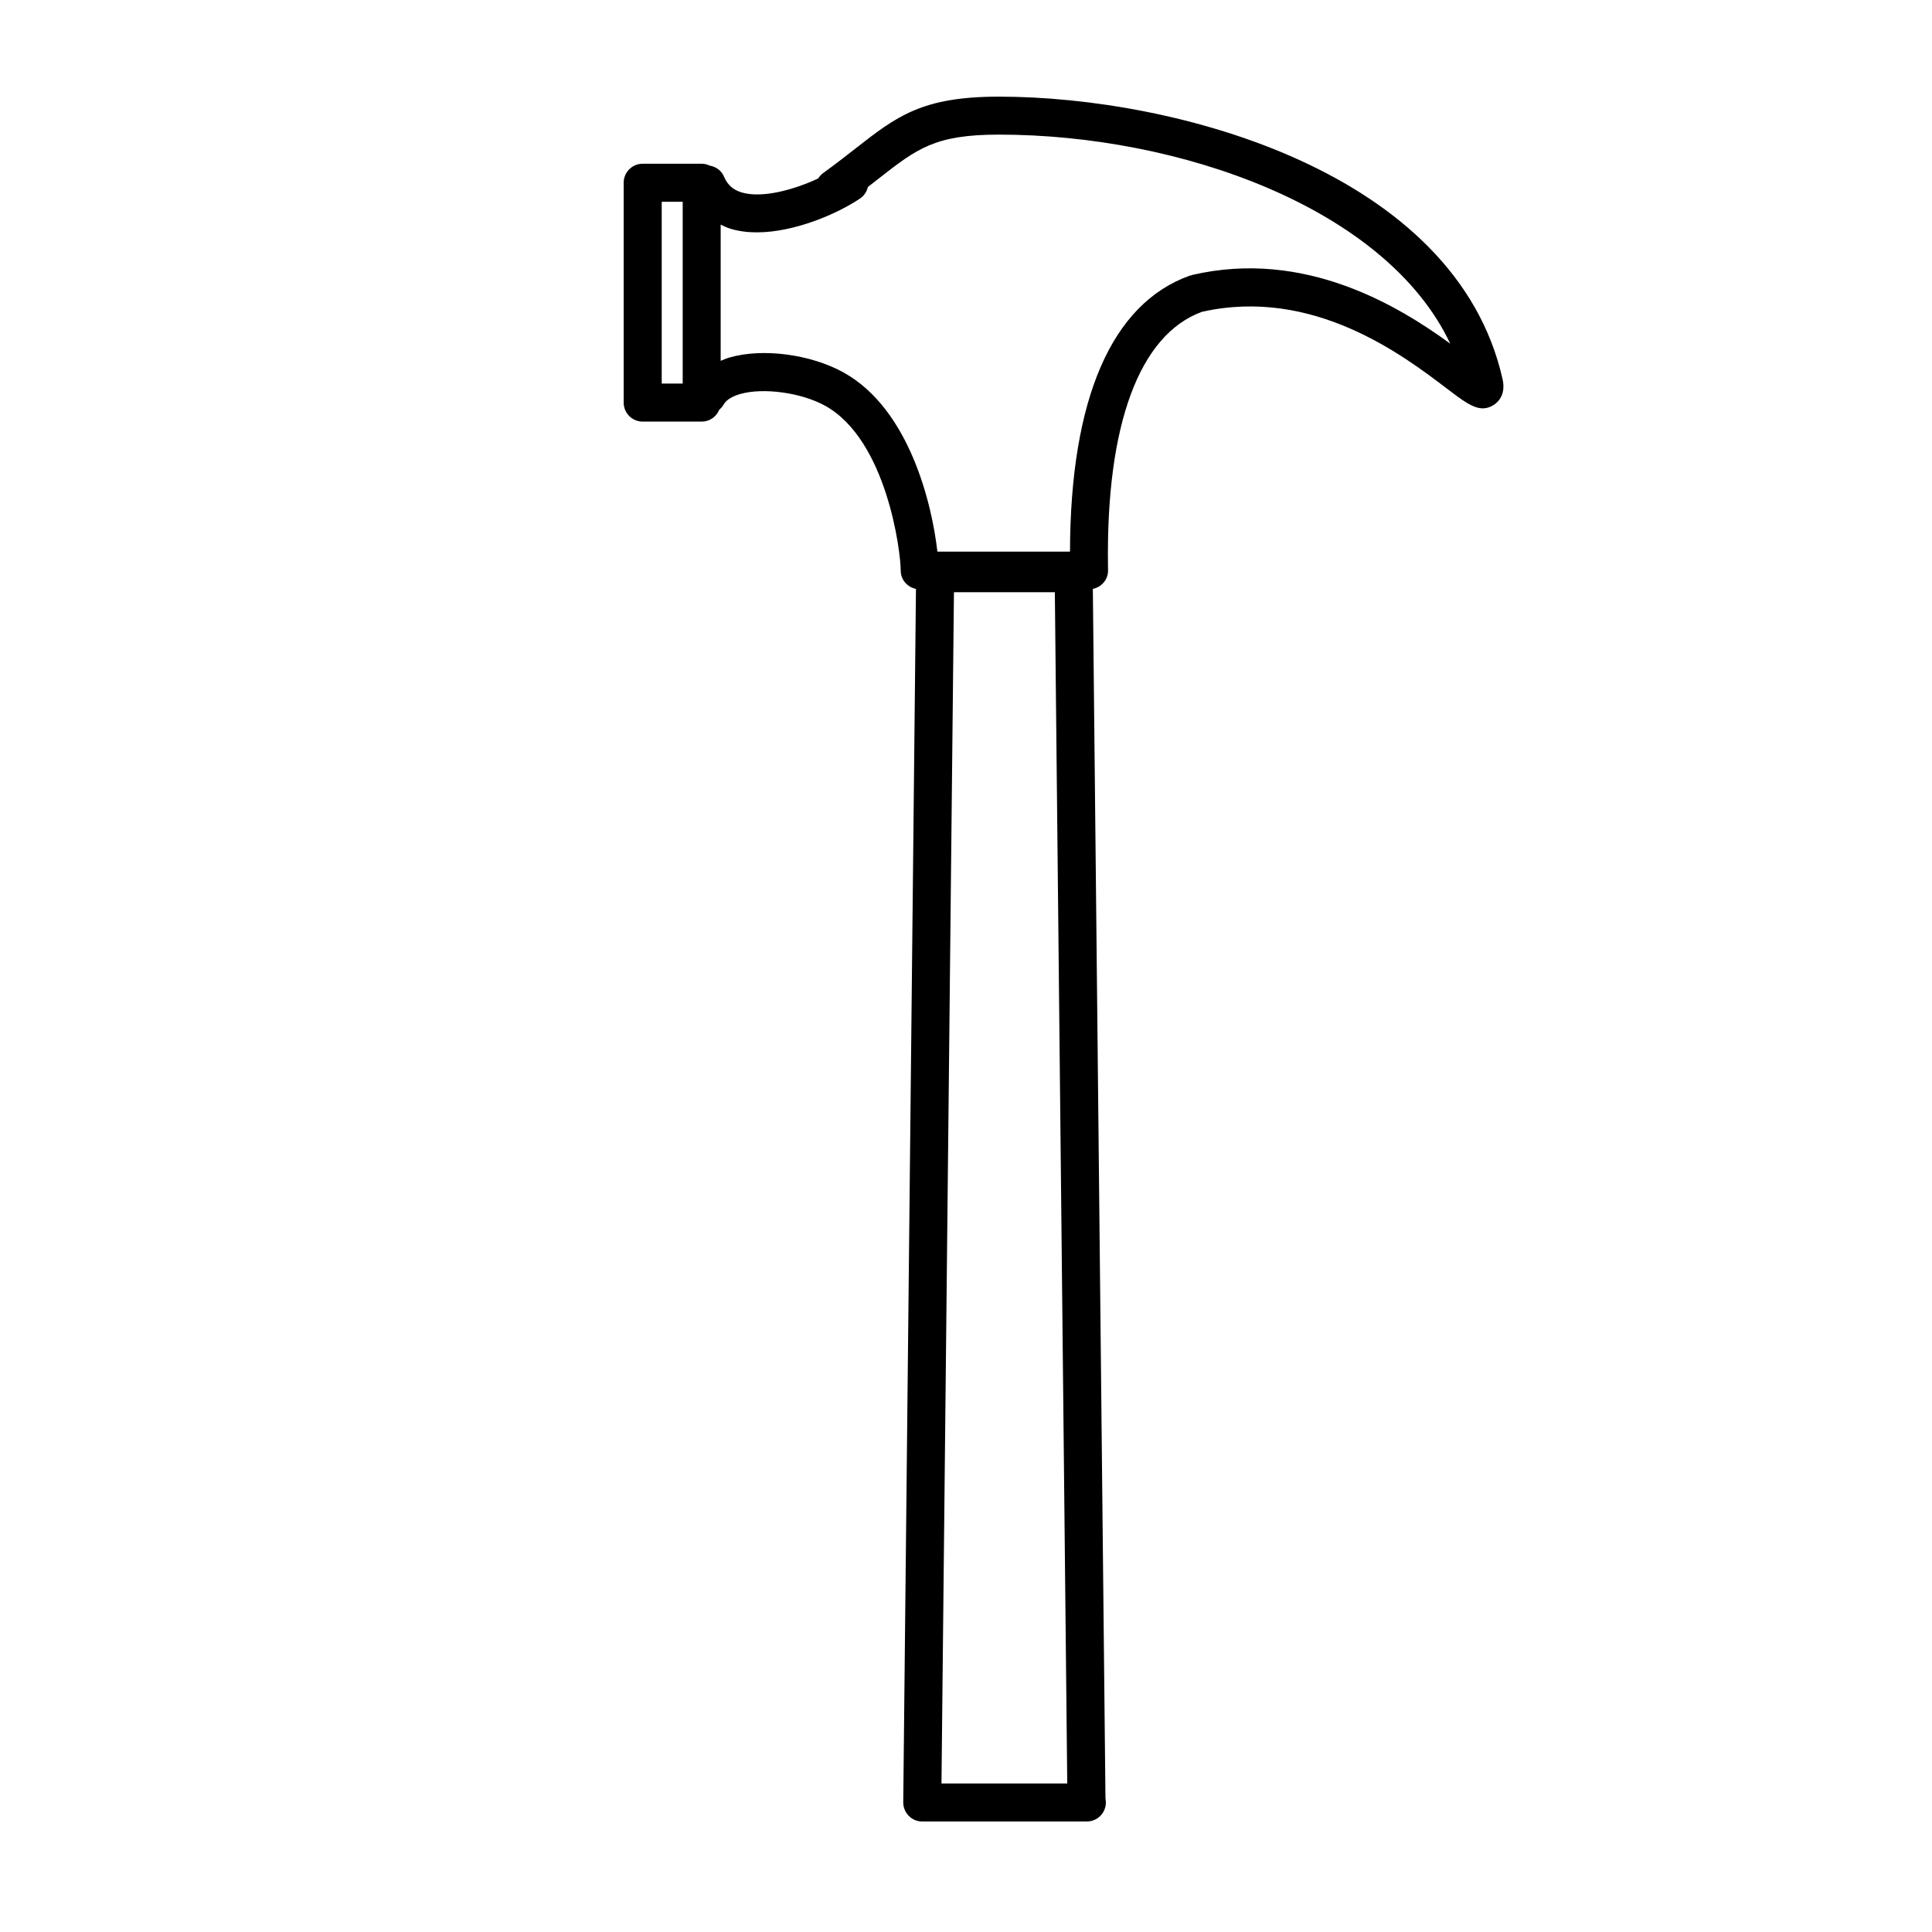 <?xml version="1.0" encoding="UTF-8"?>
<!-- The Best Svg Icon site in the world: iconSvg.co, Visit us! https://iconsvg.co -->
<svg fill="#000000" width="800px" height="800px" version="1.1" viewBox="144 144 512 512" xmlns="http://www.w3.org/2000/svg">
 <path d="m542.2 244.51c-12.297-54.953-86.555-74.898-133.47-74.898-20.449 0-27.121 5.219-38.18 13.871-2.457 1.918-5.184 4.051-8.402 6.379-0.539 0.395-0.973 0.887-1.309 1.426-6.473 3.027-14.887 5.32-20.297 3.707-2.273-0.68-3.758-2.012-4.676-4.188-0.684-1.648-2.168-2.641-3.809-2.926-0.637-0.301-1.344-0.492-2.106-0.492h-15.633c-2.781 0-5.039 2.254-5.039 5.039v58.262c0 2.785 2.258 5.039 5.039 5.039h15.633c2.117 0 3.91-1.305 4.66-3.148 0.438-0.383 0.848-0.816 1.148-1.355 0.828-1.512 2.832-2.352 4.359-2.797 6.141-1.777 16.258-0.383 22.547 3.094 16.34 9.059 20.035 38.641 20.035 43.707 0 2.422 1.754 4.359 4.039 4.836l-3.371 321.55c-0.012 1.352 0.516 2.641 1.457 3.598 0.945 0.965 2.234 1.496 3.574 1.496h43.523c0.039 0 0.074 0.004 0.102 0 2.785 0 5.039-2.254 5.039-5.039 0-0.363-0.035-0.719-0.105-1.059l-3.344-320.55c2.281-0.484 4.027-2.414 4.027-4.836l-0.016-1.43c-0.508-37.281 8.332-61.105 24.887-67.156 29.449-6.644 53.316 11.512 64.82 20.258 4.18 3.184 6.992 5.32 9.633 5.32 0.973 0 1.93-0.293 2.922-0.926 1.004-0.652 3.246-2.602 2.309-6.785zm-217.28 1.141h-5.559v-48.184h5.559zm68.582 370.98 3.305-315.68h26.738l3.289 315.68zm66.422-399.76c-0.098 0.023-0.16 0.09-0.258 0.117-0.102 0.031-0.191 0.012-0.293 0.039-20.762 7.352-31.711 32.641-31.816 73.156h-35.141c-1.367-12.137-7.234-37.699-24.879-47.484-8.727-4.832-21.441-6.504-30.219-3.953-0.828 0.238-1.578 0.559-2.332 0.875v-36.094c0.863 0.414 1.719 0.828 2.664 1.113 2.172 0.648 4.5 0.938 6.902 0.938 10.121 0 21.52-5.019 27.387-8.984 1.098-0.734 1.777-1.848 2.055-3.043 0.941-0.73 1.891-1.465 2.754-2.141 10.297-8.055 15.004-11.734 31.977-11.734 47.746 0 102.54 19.312 119.61 55.398-13.609-9.906-38.48-25.152-68.414-18.203z"/>
</svg>